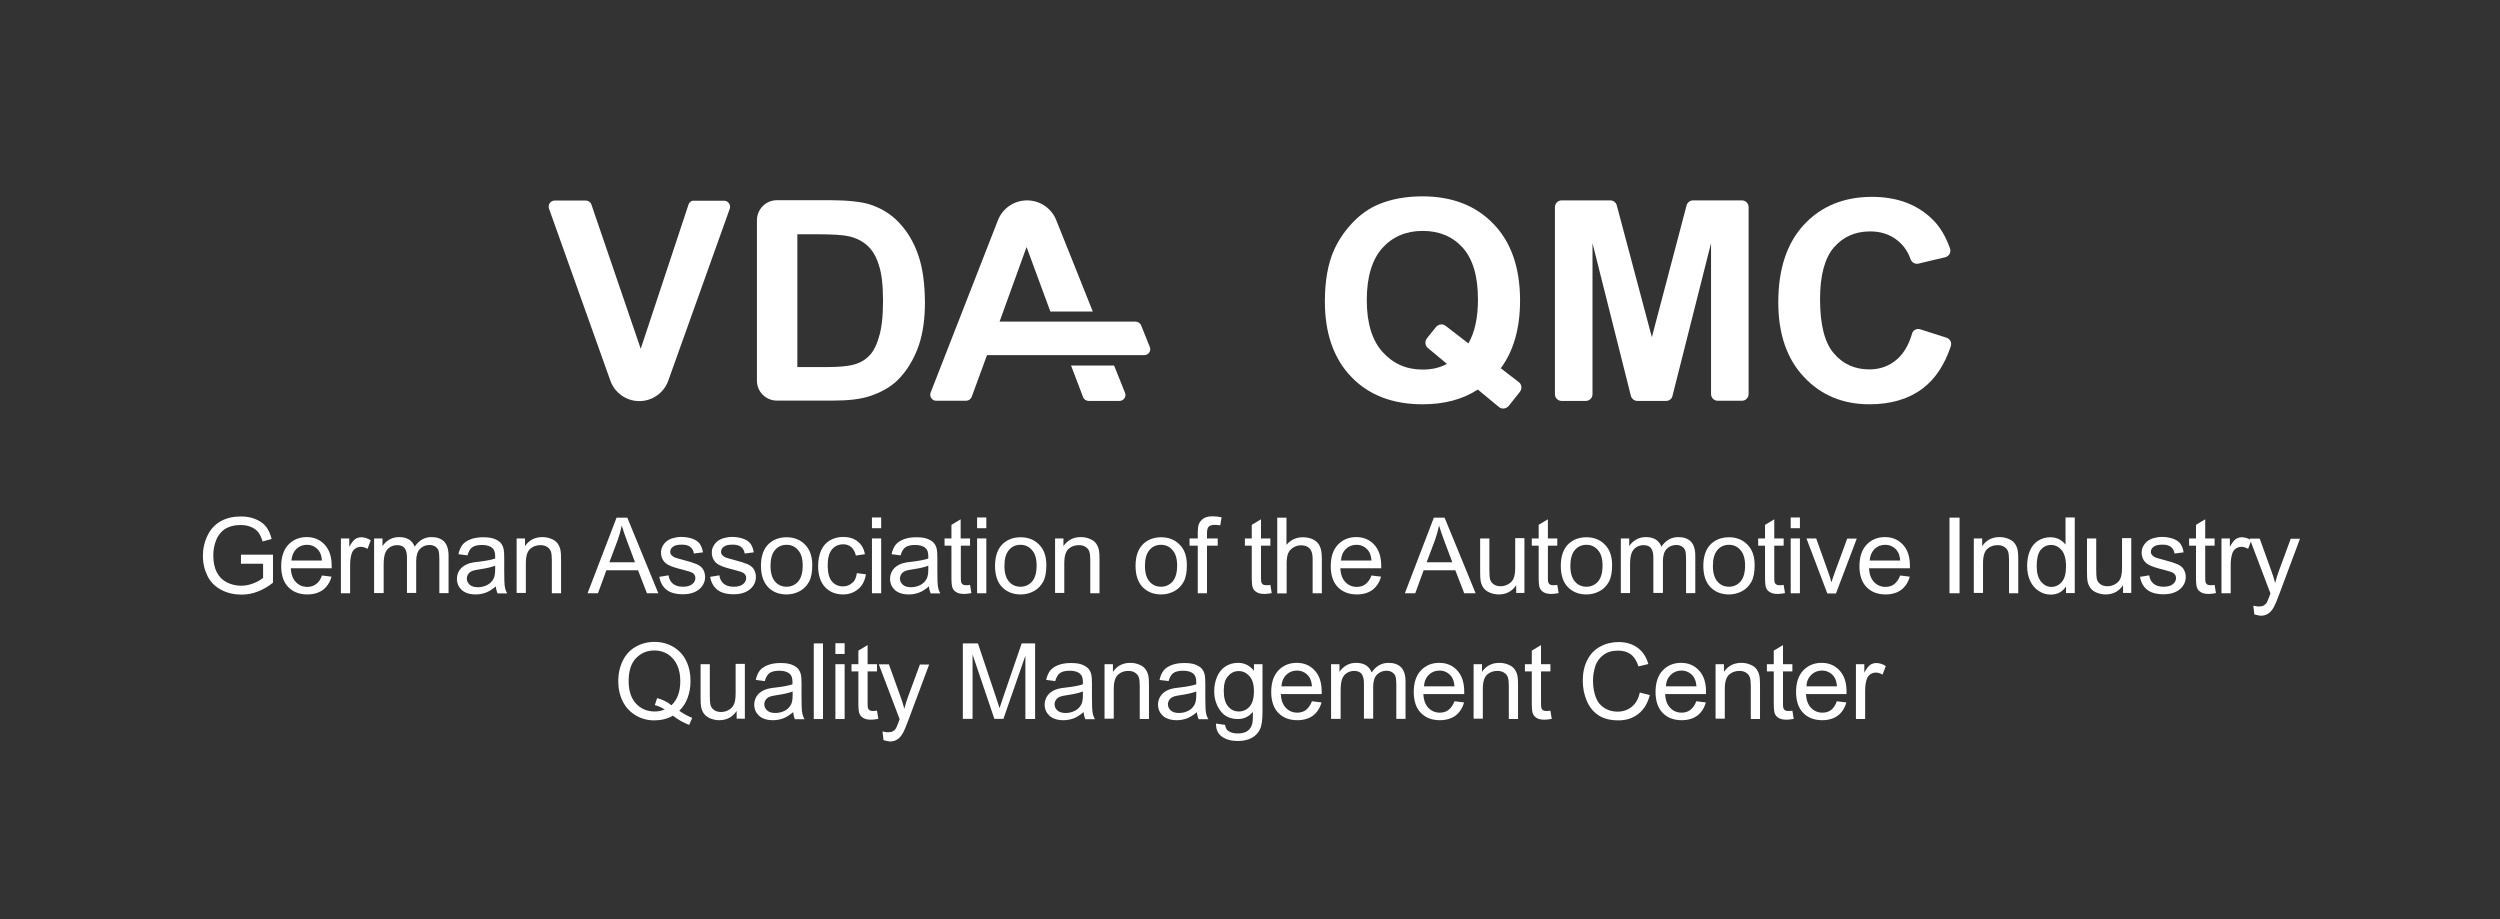 <svg xmlns="http://www.w3.org/2000/svg" xmlns:xlink="http://www.w3.org/1999/xlink" x="0px" y="0px" viewBox="0 0 1490.9 548.3" style="enable-background:new 0 0 1490.9 548.3;" xml:space="preserve"><rect x="0" y="0" width="1490.9" height="548.3" fill="#333333" stroke="none"/><style type="text/css">	.st0{fill:#FFFFFF;}	.st1{display:none;opacity:0.2;}	.st2{display:inline;fill:#00A052;}	.st3{display:none;}	.st4{display:inline;}	.st5{fill:none;stroke:#BABABA;stroke-width:1.387;stroke-miterlimit:10;}	.st6{fill:none;stroke:#BABABA;stroke-width:1.387;stroke-miterlimit:10;stroke-dasharray:13.991,13.991;}	.st7{fill:none;stroke:#BABABA;stroke-width:1.347;stroke-miterlimit:10;}	.st8{fill:none;stroke:#BABABA;stroke-width:1.347;stroke-miterlimit:10;stroke-dasharray:13.491,13.491;}	.st9{fill:none;stroke:#BABABA;stroke-miterlimit:10;}	.st10{fill:none;stroke:#BABABA;stroke-miterlimit:10;stroke-dasharray:10.034,10.034;}</style><g id="Logo">	<g>		<path class="st0" d="M143.7,336.1v-5.3l19.1,0v16.7c-2.9,2.3-6,4.1-9.1,5.3c-3.1,1.2-6.3,1.8-9.6,1.8c-4.4,0-8.5-0.9-12.1-2.8   c-3.6-1.9-6.4-4.6-8.2-8.2c-1.8-3.6-2.8-7.6-2.8-12c0-4.4,0.9-8.5,2.8-12.3c1.8-3.8,4.5-6.6,7.9-8.5s7.4-2.8,11.9-2.8   c3.3,0,6.2,0.5,8.8,1.6c2.6,1.1,4.7,2.5,6.2,4.4c1.5,1.9,2.6,4.3,3.4,7.4l-5.4,1.5c-0.7-2.3-1.5-4.1-2.5-5.4   c-1-1.3-2.4-2.4-4.3-3.2c-1.9-0.8-3.9-1.2-6.2-1.2c-2.7,0-5.1,0.4-7.1,1.2c-2,0.8-3.6,1.9-4.8,3.3c-1.2,1.4-2.2,2.8-2.8,4.5   c-1.1,2.8-1.7,5.8-1.7,9.1c0,4,0.7,7.4,2.1,10.1c1.4,2.7,3.4,4.7,6,6s5.5,2,8.4,2c2.6,0,5.1-0.5,7.6-1.5c2.5-1,4.3-2.1,5.6-3.2   v-8.4H143.7z"></path>		<path class="st0" d="M192,343.2l5.7,0.7c-0.9,3.3-2.6,5.9-5,7.8c-2.4,1.8-5.6,2.8-9.4,2.8c-4.8,0-8.6-1.5-11.4-4.4   c-2.8-2.9-4.2-7.1-4.2-12.4c0-5.5,1.4-9.8,4.2-12.8s6.5-4.6,11-4.6c4.4,0,7.9,1.5,10.7,4.5c2.8,3,4.2,7.2,4.2,12.6   c0,0.3,0,0.8,0,1.5h-24.4c0.2,3.6,1.2,6.3,3,8.2s4.1,2.9,6.8,2.9c2,0,3.8-0.5,5.2-1.6C190,347.3,191.2,345.6,192,343.2z    M173.8,334.3h18.2c-0.2-2.7-0.9-4.8-2.1-6.2c-1.8-2.1-4-3.2-6.9-3.2c-2.5,0-4.7,0.9-6.4,2.6C175,329.2,174,331.4,173.8,334.3z"></path>		<path class="st0" d="M203.3,353.8v-32.7h5v5c1.3-2.3,2.4-3.8,3.5-4.6c1.1-0.7,2.3-1.1,3.6-1.1c1.9,0,3.8,0.6,5.7,1.8l-1.9,5.1   c-1.4-0.8-2.7-1.2-4.1-1.2c-1.2,0-2.3,0.4-3.3,1.1c-1,0.7-1.7,1.7-2.1,3c-0.6,2-0.9,4.1-0.9,6.5v17.1H203.3z"></path>		<path class="st0" d="M223.1,353.8v-32.7h5v4.6c1-1.6,2.4-2.9,4.1-3.9c1.7-1,3.6-1.5,5.8-1.5c2.4,0,4.4,0.5,6,1.5   c1.5,1,2.6,2.4,3.3,4.2c2.6-3.8,5.9-5.7,10.1-5.7c3.2,0,5.7,0.9,7.5,2.7c1.7,1.8,2.6,4.6,2.6,8.3v22.4h-5.5v-20.6   c0-2.2-0.2-3.8-0.5-4.8c-0.4-1-1-1.8-2-2.4c-0.9-0.6-2.1-0.9-3.3-0.9c-2.3,0-4.2,0.8-5.7,2.3c-1.5,1.5-2.3,4-2.3,7.3v19h-5.5   v-21.2c0-2.5-0.5-4.3-1.4-5.5s-2.4-1.8-4.4-1.8c-1.6,0-3,0.4-4.3,1.2c-1.3,0.8-2.3,2-2.9,3.6c-0.6,1.6-0.9,3.9-0.9,6.8v17H223.1z"></path>		<path class="st0" d="M295.7,349.7c-2.1,1.7-4,3-5.9,3.7s-3.9,1.1-6.1,1.1c-3.6,0-6.3-0.9-8.3-2.6c-1.9-1.8-2.9-4-2.9-6.7   c0-1.6,0.4-3.1,1.1-4.4c0.7-1.3,1.7-2.4,2.9-3.2c1.2-0.8,2.5-1.4,4-1.8c1.1-0.3,2.7-0.6,4.9-0.8c4.5-0.5,7.8-1.2,9.9-1.9   c0-0.8,0-1.2,0-1.4c0-2.3-0.5-3.8-1.6-4.8c-1.4-1.3-3.5-1.9-6.3-1.9c-2.6,0-4.5,0.5-5.8,1.4c-1.2,0.9-2.2,2.5-2.8,4.8l-5.4-0.7   c0.5-2.3,1.3-4.2,2.4-5.6c1.1-1.4,2.8-2.5,4.9-3.3c2.1-0.8,4.6-1.2,7.4-1.2c2.8,0,5.1,0.3,6.8,1c1.7,0.7,3,1.5,3.8,2.5   c0.8,1,1.4,2.2,1.7,3.8c0.2,0.9,0.3,2.6,0.3,5.1v7.4c0,5.1,0.1,8.4,0.4,9.8c0.2,1.4,0.7,2.7,1.4,3.9h-5.8   C296.2,352.6,295.8,351.3,295.7,349.7z M295.2,337.4c-2,0.8-5,1.5-9,2.1c-2.3,0.3-3.9,0.7-4.8,1.1c-0.9,0.4-1.7,1-2.2,1.8   c-0.5,0.8-0.8,1.7-0.8,2.6c0,1.5,0.6,2.7,1.7,3.7c1.1,1,2.8,1.5,4.9,1.5c2.1,0,4-0.5,5.7-1.4c1.7-0.9,2.9-2.2,3.7-3.8   c0.6-1.2,0.9-3.1,0.9-5.5V337.4z"></path>		<path class="st0" d="M308.1,353.8v-32.7h5v4.6c2.4-3.6,5.9-5.4,10.4-5.4c2,0,3.8,0.4,5.4,1.1c1.7,0.7,2.9,1.6,3.7,2.8   c0.8,1.1,1.4,2.5,1.7,4.1c0.2,1,0.3,2.8,0.3,5.4v20.1h-5.5v-19.9c0-2.3-0.2-3.9-0.6-5.1c-0.4-1.1-1.2-2-2.3-2.7   c-1.1-0.7-2.4-1-3.9-1c-2.4,0-4.4,0.7-6.1,2.2c-1.7,1.5-2.6,4.3-2.6,8.5v17.8H308.1z"></path>		<path class="st0" d="M350.4,353.8l17.3-45.1h6.4l18.5,45.1h-6.8l-5.3-13.7h-18.9l-5,13.7H350.4z M363.4,335.3h15.3l-4.7-12.5   c-1.4-3.8-2.5-6.9-3.2-9.4c-0.6,2.9-1.4,5.8-2.4,8.6L363.4,335.3z"></path>		<path class="st0" d="M393.2,344l5.5-0.9c0.3,2.2,1.2,3.9,2.6,5c1.4,1.2,3.4,1.8,5.9,1.8c2.5,0,4.4-0.5,5.7-1.6   c1.2-1,1.8-2.2,1.8-3.6c0-1.2-0.5-2.2-1.6-3c-0.8-0.5-2.6-1.1-5.7-1.9c-4.1-1-6.9-1.9-8.4-2.7c-1.6-0.7-2.8-1.8-3.6-3.1   c-0.8-1.3-1.2-2.8-1.2-4.4c0-1.5,0.3-2.8,1-4c0.7-1.2,1.6-2.3,2.7-3.1c0.9-0.6,2-1.2,3.5-1.6c1.5-0.4,3.1-0.7,4.8-0.7   c2.6,0,4.8,0.4,6.8,1.1c1.9,0.7,3.4,1.7,4.3,3c0.9,1.3,1.6,2.9,1.9,5.1l-5.4,0.7c-0.2-1.7-1-3-2.1-3.9s-2.8-1.4-5-1.4   c-2.5,0-4.4,0.4-5.4,1.3c-1.1,0.8-1.6,1.8-1.6,3c0,0.7,0.2,1.4,0.7,1.9c0.5,0.6,1.2,1.1,2.1,1.5c0.6,0.2,2.2,0.7,4.9,1.4   c3.9,1,6.6,1.9,8.2,2.6c1.5,0.7,2.8,1.6,3.6,2.9s1.3,2.9,1.3,4.7c0,1.8-0.5,3.6-1.6,5.2c-1.1,1.6-2.6,2.9-4.7,3.8   c-2,0.9-4.3,1.3-6.9,1.3c-4.2,0-7.5-0.9-9.7-2.6S393.8,347.5,393.2,344z"></path>		<path class="st0" d="M423.5,344l5.5-0.9c0.3,2.2,1.2,3.9,2.6,5c1.4,1.2,3.4,1.8,5.9,1.8c2.5,0,4.4-0.5,5.7-1.6   c1.2-1,1.8-2.2,1.8-3.6c0-1.2-0.5-2.2-1.6-3c-0.8-0.5-2.6-1.1-5.7-1.9c-4.1-1-6.9-1.9-8.4-2.7c-1.6-0.7-2.8-1.8-3.6-3.1   c-0.8-1.3-1.2-2.8-1.2-4.4c0-1.5,0.3-2.8,1-4c0.7-1.2,1.6-2.3,2.7-3.1c0.9-0.6,2-1.2,3.5-1.6c1.5-0.4,3.1-0.7,4.8-0.7   c2.6,0,4.8,0.4,6.8,1.1c1.9,0.7,3.4,1.7,4.3,3c0.9,1.3,1.6,2.9,1.9,5.1l-5.4,0.7c-0.2-1.7-1-3-2.1-3.9s-2.8-1.4-5-1.4   c-2.5,0-4.4,0.4-5.4,1.3c-1.1,0.8-1.6,1.8-1.6,3c0,0.7,0.2,1.4,0.7,1.9c0.5,0.6,1.2,1.1,2.1,1.5c0.6,0.2,2.2,0.7,4.9,1.4   c3.9,1,6.6,1.9,8.2,2.6c1.5,0.7,2.8,1.6,3.6,2.9s1.3,2.9,1.3,4.7c0,1.8-0.5,3.6-1.6,5.2c-1.1,1.6-2.6,2.9-4.7,3.8   c-2,0.9-4.3,1.3-6.9,1.3c-4.2,0-7.5-0.9-9.7-2.6S424.1,347.5,423.5,344z"></path>		<path class="st0" d="M453.8,337.4c0-6,1.7-10.5,5-13.4c2.8-2.4,6.2-3.6,10.3-3.6c4.5,0,8.2,1.5,11,4.4c2.9,2.9,4.3,7,4.3,12.2   c0,4.2-0.6,7.5-1.9,9.9c-1.3,2.4-3.1,4.3-5.5,5.6c-2.4,1.3-5,2-7.9,2c-4.6,0-8.3-1.5-11.1-4.4C455.3,347.2,453.8,343,453.8,337.4z    M459.5,337.4c0,4.2,0.9,7.3,2.7,9.4c1.8,2.1,4.1,3.1,6.9,3.1c2.7,0,5-1,6.9-3.1c1.8-2.1,2.7-5.3,2.7-9.6c0-4-0.9-7.1-2.8-9.2   c-1.8-2.1-4.1-3.1-6.8-3.1c-2.8,0-5.1,1-6.9,3.1S459.5,333.3,459.5,337.4z"></path>		<path class="st0" d="M511,341.8l5.4,0.7c-0.6,3.8-2.1,6.7-4.6,8.8c-2.5,2.1-5.5,3.2-9,3.2c-4.5,0-8.1-1.5-10.8-4.4   c-2.7-2.9-4.1-7.1-4.1-12.6c0-3.5,0.6-6.6,1.8-9.3c1.2-2.6,2.9-4.6,5.3-6c2.4-1.3,5-2,7.8-2c3.5,0,6.4,0.9,8.7,2.7   c2.3,1.8,3.7,4.3,4.3,7.6l-5.4,0.8c-0.5-2.2-1.4-3.8-2.7-5c-1.3-1.1-2.9-1.7-4.7-1.7c-2.8,0-5.1,1-6.8,3c-1.7,2-2.6,5.2-2.6,9.5   c0,4.4,0.8,7.6,2.5,9.6c1.7,2,3.9,3,6.6,3c2.2,0,4-0.7,5.4-2C509.7,346.6,510.6,344.6,511,341.8z"></path>		<path class="st0" d="M520,315v-6.4h5.5v6.4H520z M520,353.8v-32.7h5.5v32.7H520z"></path>		<path class="st0" d="M554,349.7c-2.1,1.7-4,3-5.9,3.7s-3.9,1.1-6.1,1.1c-3.6,0-6.3-0.9-8.3-2.6c-1.9-1.8-2.9-4-2.9-6.7   c0-1.6,0.4-3.1,1.1-4.4c0.7-1.3,1.7-2.4,2.9-3.2c1.2-0.8,2.5-1.4,4-1.8c1.1-0.3,2.7-0.6,4.9-0.8c4.5-0.5,7.8-1.2,9.9-1.9   c0-0.8,0-1.2,0-1.4c0-2.3-0.5-3.8-1.6-4.8c-1.4-1.3-3.5-1.9-6.3-1.9c-2.6,0-4.5,0.5-5.8,1.4c-1.2,0.9-2.2,2.5-2.8,4.8l-5.4-0.7   c0.5-2.3,1.3-4.2,2.4-5.6c1.1-1.4,2.8-2.5,4.9-3.3c2.1-0.8,4.6-1.2,7.4-1.2c2.8,0,5.1,0.3,6.8,1c1.7,0.7,3,1.5,3.8,2.5   c0.8,1,1.4,2.2,1.7,3.8c0.2,0.9,0.3,2.6,0.3,5.1v7.4c0,5.1,0.1,8.4,0.4,9.8c0.2,1.4,0.7,2.7,1.4,3.9h-5.8   C554.5,352.6,554.1,351.3,554,349.7z M553.5,337.4c-2,0.8-5,1.5-9,2.1c-2.3,0.3-3.9,0.7-4.8,1.1c-0.9,0.4-1.7,1-2.2,1.8   c-0.5,0.8-0.8,1.7-0.8,2.6c0,1.5,0.6,2.7,1.7,3.7c1.1,1,2.8,1.5,4.9,1.5c2.1,0,4-0.5,5.7-1.4c1.7-0.9,2.9-2.2,3.7-3.8   c0.6-1.2,0.9-3.1,0.9-5.5V337.4z"></path>		<path class="st0" d="M578.5,348.8l0.8,4.9c-1.6,0.3-3,0.5-4.2,0.5c-2,0-3.6-0.3-4.7-1c-1.1-0.6-1.9-1.5-2.3-2.5   c-0.5-1-0.7-3.2-0.7-6.5v-18.8h-4.1v-4.3h4.1V313l5.5-3.3v11.4h5.6v4.3H573v19.1c0,1.6,0.1,2.6,0.3,3c0.2,0.5,0.5,0.8,1,1.1   c0.4,0.3,1.1,0.4,1.9,0.4C576.7,349,577.5,349,578.5,348.8z"></path>		<path class="st0" d="M582.7,315v-6.4h5.5v6.4H582.7z M582.7,353.8v-32.7h5.5v32.7H582.7z"></path>		<path class="st0" d="M593.4,337.4c0-6,1.7-10.5,5-13.4c2.8-2.4,6.2-3.6,10.3-3.6c4.5,0,8.2,1.5,11,4.4c2.9,2.9,4.3,7,4.3,12.2   c0,4.2-0.6,7.5-1.9,9.9c-1.3,2.4-3.1,4.3-5.5,5.6c-2.4,1.3-5,2-7.9,2c-4.6,0-8.3-1.5-11.1-4.4C594.8,347.2,593.4,343,593.4,337.4z    M599,337.4c0,4.2,0.9,7.3,2.7,9.4c1.8,2.1,4.1,3.1,6.9,3.1c2.7,0,5-1,6.9-3.1c1.8-2.1,2.7-5.3,2.7-9.6c0-4-0.9-7.1-2.8-9.2   c-1.8-2.1-4.1-3.1-6.8-3.1c-2.8,0-5.1,1-6.9,3.1S599,333.3,599,337.4z"></path>		<path class="st0" d="M629.2,353.8v-32.7h5v4.6c2.4-3.6,5.9-5.4,10.4-5.4c2,0,3.8,0.4,5.4,1.1c1.7,0.7,2.9,1.6,3.7,2.8   c0.8,1.1,1.4,2.5,1.7,4.1c0.2,1,0.3,2.8,0.3,5.4v20.1h-5.5v-19.9c0-2.3-0.2-3.9-0.6-5.1c-0.4-1.1-1.2-2-2.3-2.7   c-1.1-0.7-2.4-1-3.9-1c-2.4,0-4.4,0.7-6.1,2.2c-1.7,1.5-2.6,4.3-2.6,8.5v17.8H629.2z"></path>		<path class="st0" d="M677.2,337.4c0-6,1.7-10.5,5-13.4c2.8-2.4,6.2-3.6,10.3-3.6c4.5,0,8.2,1.5,11,4.4c2.9,2.9,4.3,7,4.3,12.2   c0,4.2-0.6,7.5-1.9,9.9c-1.3,2.4-3.1,4.3-5.5,5.6c-2.4,1.3-5,2-7.9,2c-4.6,0-8.3-1.5-11.1-4.4C678.6,347.2,677.2,343,677.2,337.4z    M682.8,337.4c0,4.2,0.9,7.3,2.7,9.4c1.8,2.1,4.1,3.1,6.9,3.1c2.7,0,5-1,6.9-3.1c1.8-2.1,2.7-5.3,2.7-9.6c0-4-0.9-7.1-2.8-9.2   c-1.8-2.1-4.1-3.1-6.8-3.1c-2.8,0-5.1,1-6.9,3.1S682.8,333.3,682.8,337.4z"></path>		<path class="st0" d="M714.3,353.8v-28.4h-4.9v-4.3h4.9v-3.5c0-2.2,0.2-3.8,0.6-4.9c0.5-1.4,1.5-2.6,2.8-3.5   c1.3-0.9,3.2-1.3,5.6-1.3c1.6,0,3.3,0.2,5.2,0.6l-0.8,4.8c-1.1-0.2-2.2-0.3-3.3-0.3c-1.7,0-2.9,0.4-3.6,1.1c-0.7,0.7-1,2.1-1,4v3   h6.4v4.3h-6.4v28.4H714.3z"></path>		<path class="st0" d="M757.6,348.8l0.8,4.9c-1.6,0.3-3,0.5-4.2,0.5c-2,0-3.6-0.3-4.7-1c-1.1-0.6-1.9-1.5-2.3-2.5   c-0.5-1-0.7-3.2-0.7-6.5v-18.8h-4.1v-4.3h4.1V313l5.5-3.3v11.4h5.6v4.3H752v19.1c0,1.6,0.1,2.6,0.3,3c0.2,0.5,0.5,0.8,1,1.1   c0.4,0.3,1.1,0.4,1.9,0.4C755.8,349,756.6,349,757.6,348.8z"></path>		<path class="st0" d="M761.7,353.8v-45.1h5.5v16.2c2.6-3,5.8-4.5,9.8-4.5c2.4,0,4.5,0.5,6.3,1.4c1.8,1,3.1,2.3,3.8,4   c0.8,1.7,1.2,4.1,1.2,7.3v20.7h-5.5v-20.7c0-2.8-0.6-4.8-1.8-6c-1.2-1.3-2.9-1.9-5.1-1.9c-1.6,0-3.2,0.4-4.6,1.3   c-1.4,0.9-2.5,2-3.1,3.5c-0.6,1.5-0.9,3.5-0.9,6v17.9H761.7z"></path>		<path class="st0" d="M817.9,343.2l5.7,0.7c-0.9,3.3-2.6,5.9-5,7.8c-2.4,1.8-5.6,2.8-9.4,2.8c-4.8,0-8.6-1.5-11.4-4.4   c-2.8-2.9-4.2-7.1-4.2-12.4c0-5.5,1.4-9.8,4.2-12.8s6.5-4.6,11-4.6c4.4,0,7.9,1.5,10.7,4.5c2.8,3,4.2,7.2,4.2,12.6   c0,0.3,0,0.8,0,1.5h-24.4c0.2,3.6,1.2,6.3,3,8.2s4.1,2.9,6.8,2.9c2,0,3.8-0.5,5.2-1.6S817,345.6,817.9,343.2z M799.7,334.3h18.2   c-0.2-2.7-0.9-4.8-2.1-6.2c-1.8-2.1-4.1-3.2-6.9-3.2c-2.5,0-4.7,0.9-6.4,2.6C800.8,329.2,799.9,331.4,799.7,334.3z"></path>		<path class="st0" d="M837.8,353.8l17.3-45.1h6.4l18.5,45.1h-6.8l-5.3-13.7h-18.9l-5,13.7H837.8z M850.8,335.3h15.3l-4.7-12.5   c-1.4-3.8-2.5-6.9-3.2-9.4c-0.6,2.9-1.4,5.8-2.4,8.6L850.8,335.3z"></path>		<path class="st0" d="M904.2,353.8V349c-2.5,3.7-6,5.5-10.4,5.5c-1.9,0-3.7-0.4-5.4-1.1c-1.7-0.7-2.9-1.7-3.7-2.8   c-0.8-1.1-1.4-2.5-1.7-4.1c-0.2-1.1-0.3-2.8-0.3-5.2v-20.2h5.5v18.1c0,2.9,0.1,4.8,0.3,5.8c0.3,1.5,1.1,2.6,2.2,3.4   c1.1,0.8,2.5,1.2,4.2,1.2s3.2-0.4,4.7-1.3c1.5-0.9,2.5-2,3.1-3.5c0.6-1.5,0.9-3.6,0.9-6.4v-17.5h5.5v32.7H904.2z"></path>		<path class="st0" d="M928.7,348.8l0.8,4.9c-1.6,0.3-3,0.5-4.2,0.5c-2,0-3.6-0.3-4.7-1c-1.1-0.6-1.9-1.5-2.3-2.5   c-0.5-1-0.7-3.2-0.7-6.5v-18.8h-4.1v-4.3h4.1V313l5.5-3.3v11.4h5.6v4.3h-5.6v19.1c0,1.6,0.1,2.6,0.3,3c0.2,0.5,0.5,0.8,1,1.1   c0.4,0.3,1.1,0.4,1.9,0.4C926.9,349,927.7,349,928.7,348.8z"></path>		<path class="st0" d="M930.8,337.4c0-6,1.7-10.5,5-13.4c2.8-2.4,6.2-3.6,10.3-3.6c4.5,0,8.2,1.5,11,4.4c2.9,2.9,4.3,7,4.3,12.2   c0,4.2-0.6,7.5-1.9,9.9c-1.3,2.4-3.1,4.3-5.5,5.6c-2.4,1.3-5,2-7.9,2c-4.6,0-8.3-1.5-11.1-4.4C932.2,347.2,930.8,343,930.8,337.4z    M936.5,337.4c0,4.2,0.9,7.3,2.7,9.4c1.8,2.1,4.1,3.1,6.9,3.1c2.7,0,5-1,6.9-3.1c1.8-2.1,2.7-5.3,2.7-9.6c0-4-0.9-7.1-2.8-9.2   c-1.8-2.1-4.1-3.1-6.8-3.1c-2.8,0-5.1,1-6.9,3.1S936.5,333.3,936.5,337.4z"></path>		<path class="st0" d="M966.6,353.8v-32.7h5v4.6c1-1.6,2.4-2.9,4.1-3.9c1.7-1,3.6-1.5,5.8-1.5c2.4,0,4.4,0.5,6,1.5   c1.5,1,2.6,2.4,3.3,4.2c2.6-3.8,5.9-5.7,10.1-5.7c3.2,0,5.7,0.9,7.5,2.7c1.7,1.8,2.6,4.6,2.6,8.3v22.4h-5.5v-20.6   c0-2.2-0.2-3.8-0.5-4.8c-0.4-1-1-1.8-2-2.4c-0.9-0.6-2.1-0.9-3.3-0.9c-2.3,0-4.2,0.8-5.7,2.3c-1.5,1.5-2.3,4-2.3,7.3v19H986v-21.2   c0-2.5-0.5-4.3-1.4-5.5s-2.4-1.8-4.4-1.8c-1.6,0-3,0.4-4.3,1.2c-1.3,0.8-2.3,2-2.9,3.6c-0.6,1.6-0.9,3.9-0.9,6.8v17H966.6z"></path>		<path class="st0" d="M1015.8,337.4c0-6,1.7-10.5,5-13.4c2.8-2.4,6.2-3.6,10.3-3.6c4.5,0,8.2,1.5,11,4.4c2.9,2.9,4.3,7,4.3,12.2   c0,4.2-0.6,7.5-1.9,9.9c-1.3,2.4-3.1,4.3-5.5,5.6c-2.4,1.3-5,2-7.9,2c-4.6,0-8.3-1.5-11.1-4.4   C1017.2,347.2,1015.8,343,1015.8,337.4z M1021.5,337.4c0,4.2,0.9,7.3,2.7,9.4c1.8,2.1,4.1,3.1,6.9,3.1c2.7,0,5-1,6.9-3.1   c1.8-2.1,2.7-5.3,2.7-9.6c0-4-0.9-7.1-2.8-9.2c-1.8-2.1-4.1-3.1-6.8-3.1c-2.8,0-5.1,1-6.9,3.1   C1022.4,330.1,1021.5,333.3,1021.5,337.4z"></path>		<path class="st0" d="M1063.7,348.8l0.8,4.9c-1.6,0.3-3,0.5-4.2,0.5c-2,0-3.6-0.3-4.7-1c-1.1-0.6-1.9-1.5-2.3-2.5   c-0.5-1-0.7-3.2-0.7-6.5v-18.8h-4.1v-4.3h4.1V313l5.5-3.3v11.4h5.6v4.3h-5.6v19.1c0,1.6,0.1,2.6,0.3,3c0.2,0.5,0.5,0.8,1,1.1   c0.4,0.3,1.1,0.4,1.9,0.4C1061.9,349,1062.7,349,1063.7,348.8z"></path>		<path class="st0" d="M1067.9,315v-6.4h5.5v6.4H1067.9z M1067.9,353.8v-32.7h5.5v32.7H1067.9z"></path>		<path class="st0" d="M1089.7,353.8l-12.4-32.7h5.8l7,19.6c0.8,2.1,1.5,4.3,2.1,6.6c0.5-1.7,1.2-3.8,2.1-6.2l7.3-19.9h5.7   l-12.4,32.7H1089.7z"></path>		<path class="st0" d="M1133.2,343.2l5.7,0.7c-0.9,3.3-2.6,5.9-5,7.8c-2.4,1.8-5.6,2.8-9.4,2.8c-4.8,0-8.6-1.5-11.4-4.4   c-2.8-2.9-4.2-7.1-4.2-12.4c0-5.5,1.4-9.8,4.2-12.8s6.5-4.6,11-4.6c4.4,0,7.9,1.5,10.7,4.5c2.8,3,4.2,7.2,4.2,12.6   c0,0.3,0,0.8,0,1.5h-24.4c0.2,3.6,1.2,6.3,3,8.2s4.1,2.9,6.8,2.9c2,0,3.8-0.5,5.2-1.6S1132.3,345.6,1133.2,343.2z M1115,334.3   h18.2c-0.2-2.7-0.9-4.8-2.1-6.2c-1.8-2.1-4.1-3.2-6.9-3.2c-2.5,0-4.7,0.9-6.4,2.6C1116.2,329.2,1115.2,331.4,1115,334.3z"></path>		<path class="st0" d="M1162.6,353.8v-45.1h6v45.1H1162.6z"></path>		<path class="st0" d="M1177.1,353.8v-32.7h5v4.6c2.4-3.6,5.9-5.4,10.4-5.4c2,0,3.8,0.4,5.4,1.1c1.7,0.7,2.9,1.6,3.7,2.8   c0.8,1.1,1.4,2.5,1.7,4.1c0.2,1,0.3,2.8,0.3,5.4v20.1h-5.5v-19.9c0-2.3-0.2-3.9-0.6-5.1c-0.4-1.1-1.2-2-2.3-2.7   c-1.1-0.7-2.4-1-3.9-1c-2.4,0-4.4,0.7-6.1,2.2c-1.7,1.5-2.6,4.3-2.6,8.5v17.8H1177.1z"></path>		<path class="st0" d="M1232.1,353.8v-4.1c-2.1,3.2-5.1,4.9-9.1,4.9c-2.6,0-5-0.7-7.2-2.2c-2.2-1.4-3.9-3.4-5.1-6   c-1.2-2.6-1.8-5.5-1.8-8.9c0-3.3,0.5-6.2,1.6-8.9c1.1-2.7,2.7-4.7,4.9-6.1s4.6-2.1,7.3-2.1c2,0,3.7,0.4,5.3,1.2   c1.5,0.8,2.8,1.9,3.8,3.2v-16.2h5.5v45.1H1232.1z M1214.6,337.5c0,4.2,0.9,7.3,2.6,9.4c1.8,2.1,3.8,3.1,6.2,3.1c2.4,0,4.5-1,6.2-3   c1.7-2,2.5-5,2.5-9.1c0-4.5-0.9-7.8-2.6-9.8s-3.8-3.1-6.4-3.1c-2.5,0-4.5,1-6.2,3C1215.4,330,1214.6,333.1,1214.6,337.5z"></path>		<path class="st0" d="M1266.1,353.8V349c-2.5,3.7-6,5.5-10.4,5.5c-1.9,0-3.7-0.4-5.4-1.1c-1.7-0.7-2.9-1.7-3.7-2.8   c-0.8-1.1-1.4-2.5-1.7-4.1c-0.2-1.1-0.3-2.8-0.3-5.2v-20.2h5.5v18.1c0,2.9,0.1,4.8,0.3,5.8c0.3,1.5,1.1,2.6,2.2,3.4   c1.1,0.8,2.5,1.2,4.2,1.2s3.2-0.4,4.7-1.3c1.5-0.9,2.5-2,3.1-3.5c0.6-1.5,0.9-3.6,0.9-6.4v-17.5h5.5v32.7H1266.1z"></path>		<path class="st0" d="M1276.2,344l5.5-0.9c0.3,2.2,1.2,3.9,2.6,5c1.4,1.2,3.4,1.8,5.9,1.8c2.5,0,4.4-0.5,5.7-1.6   c1.2-1,1.8-2.2,1.8-3.6c0-1.2-0.5-2.2-1.6-3c-0.8-0.5-2.6-1.1-5.7-1.9c-4.1-1-6.9-1.9-8.4-2.7c-1.6-0.7-2.8-1.8-3.6-3.1   c-0.8-1.3-1.2-2.8-1.2-4.4c0-1.5,0.3-2.8,1-4c0.7-1.2,1.6-2.3,2.7-3.1c0.9-0.6,2-1.2,3.5-1.6c1.5-0.4,3.1-0.7,4.8-0.7   c2.6,0,4.8,0.4,6.8,1.1c1.9,0.7,3.4,1.7,4.3,3c0.9,1.3,1.6,2.9,1.9,5.1l-5.4,0.7c-0.2-1.7-1-3-2.1-3.9s-2.8-1.4-5-1.4   c-2.5,0-4.4,0.4-5.4,1.3c-1.1,0.8-1.6,1.8-1.6,3c0,0.7,0.2,1.4,0.7,1.9c0.5,0.6,1.2,1.1,2.1,1.5c0.6,0.2,2.2,0.7,4.9,1.4   c3.9,1,6.6,1.9,8.2,2.6c1.5,0.7,2.8,1.6,3.6,2.9s1.3,2.9,1.3,4.7c0,1.8-0.5,3.6-1.6,5.2c-1.1,1.6-2.6,2.9-4.7,3.8   c-2,0.9-4.3,1.3-6.9,1.3c-4.2,0-7.5-0.9-9.7-2.6S1276.8,347.5,1276.2,344z"></path>		<path class="st0" d="M1320.7,348.8l0.8,4.9c-1.6,0.3-3,0.5-4.2,0.5c-2,0-3.6-0.3-4.7-1c-1.1-0.6-1.9-1.5-2.3-2.5   c-0.5-1-0.7-3.2-0.7-6.5v-18.8h-4.1v-4.3h4.1V313l5.5-3.3v11.4h5.6v4.3h-5.6v19.1c0,1.6,0.1,2.6,0.3,3c0.2,0.5,0.5,0.8,1,1.1   c0.4,0.3,1.1,0.4,1.9,0.4C1318.9,349,1319.7,349,1320.7,348.8z"></path>		<path class="st0" d="M1324.8,353.8v-32.7h5v5c1.3-2.3,2.4-3.8,3.5-4.6c1.1-0.7,2.3-1.1,3.6-1.1c1.9,0,3.8,0.6,5.7,1.8l-1.9,5.1   c-1.4-0.8-2.7-1.2-4.1-1.2c-1.2,0-2.3,0.4-3.3,1.1c-1,0.7-1.7,1.7-2.1,3c-0.6,2-0.9,4.1-0.9,6.5v17.1H1324.8z"></path>		<path class="st0" d="M1344.4,366.4l-0.6-5.2c1.2,0.3,2.3,0.5,3.2,0.5c1.2,0,2.2-0.2,3-0.6c0.7-0.4,1.3-1,1.8-1.7   c0.3-0.6,0.9-1.9,1.7-4.1c0.1-0.3,0.3-0.8,0.5-1.4l-12.4-32.7h6l6.8,18.9c0.9,2.4,1.7,4.9,2.4,7.6c0.6-2.5,1.4-5,2.3-7.4l7-19h5.5   l-12.4,33.2c-1.3,3.6-2.4,6.1-3.1,7.4c-1,1.8-2.1,3.2-3.4,4c-1.3,0.9-2.8,1.3-4.6,1.3C1346.9,367,1345.7,366.8,1344.4,366.4z"></path>		<path class="st0" d="M405.1,423.9c2.8,1.9,5.3,3.3,7.7,4.2l-1.8,4.2c-3.2-1.2-6.5-3-9.7-5.5c-3.3,1.9-7,2.8-11.1,2.8   c-4.1,0-7.8-1-11.1-3s-5.9-4.7-7.7-8.3s-2.7-7.6-2.7-12.1c0-4.4,0.9-8.5,2.7-12.2s4.4-6.4,7.7-8.3c3.3-1.9,7.1-2.9,11.2-2.9   c4.2,0,7.9,1,11.3,3c3.3,2,5.9,4.7,7.6,8.3c1.8,3.6,2.6,7.6,2.6,12c0,3.7-0.6,7-1.7,10C409,419.2,407.3,421.7,405.1,423.9z    M391.9,416.3c3.4,1,6.3,2.4,8.5,4.3c3.5-3.2,5.3-8,5.3-14.4c0-3.7-0.6-6.8-1.9-9.6c-1.2-2.7-3.1-4.8-5.4-6.4   c-2.4-1.5-5.1-2.3-8-2.3c-4.5,0-8.1,1.5-11.1,4.6c-2.9,3-4.4,7.6-4.4,13.6c0,5.9,1.5,10.4,4.4,13.5s6.6,4.7,11.1,4.7   c2.1,0,4.1-0.4,6-1.2c-1.9-1.2-3.8-2.1-5.9-2.6L391.9,416.3z"></path>		<path class="st0" d="M439.3,428.8V424c-2.5,3.7-6,5.5-10.4,5.5c-1.9,0-3.7-0.4-5.4-1.1c-1.7-0.7-2.9-1.7-3.7-2.8   c-0.8-1.1-1.4-2.5-1.7-4.1c-0.2-1.1-0.3-2.8-0.3-5.2v-20.2h5.5v18.1c0,2.9,0.1,4.8,0.3,5.8c0.3,1.5,1.1,2.6,2.2,3.4   c1.1,0.8,2.5,1.2,4.2,1.2s3.2-0.4,4.7-1.3c1.5-0.9,2.5-2,3.1-3.5c0.6-1.5,0.9-3.6,0.9-6.4v-17.5h5.5v32.7H439.3z"></path>		<path class="st0" d="M473,424.7c-2.1,1.7-4,3-5.9,3.7s-3.9,1.1-6.1,1.1c-3.6,0-6.3-0.9-8.3-2.6c-1.9-1.8-2.9-4-2.9-6.7   c0-1.6,0.4-3.1,1.1-4.4c0.7-1.3,1.7-2.4,2.9-3.2c1.2-0.8,2.5-1.4,4-1.8c1.1-0.3,2.7-0.6,4.9-0.8c4.5-0.5,7.8-1.2,9.9-1.9   c0-0.8,0-1.2,0-1.4c0-2.3-0.5-3.8-1.6-4.8c-1.4-1.3-3.5-1.9-6.3-1.9c-2.6,0-4.5,0.5-5.8,1.4c-1.2,0.9-2.2,2.5-2.8,4.8l-5.4-0.7   c0.5-2.3,1.3-4.2,2.4-5.6c1.1-1.4,2.8-2.5,4.9-3.3c2.1-0.8,4.6-1.2,7.4-1.2c2.8,0,5.1,0.3,6.8,1c1.7,0.7,3,1.5,3.8,2.5   c0.8,1,1.4,2.2,1.7,3.8c0.2,0.9,0.3,2.6,0.3,5.1v7.4c0,5.1,0.1,8.4,0.4,9.8c0.2,1.4,0.7,2.7,1.4,3.9h-5.8   C473.5,427.6,473.2,426.3,473,424.7z M472.6,412.4c-2,0.8-5,1.5-9,2.1c-2.3,0.3-3.9,0.7-4.8,1.1c-0.9,0.4-1.7,1-2.2,1.8   c-0.5,0.8-0.8,1.7-0.8,2.6c0,1.5,0.6,2.7,1.7,3.7c1.1,1,2.8,1.5,4.9,1.5c2.1,0,4-0.5,5.7-1.4c1.7-0.9,2.9-2.2,3.7-3.8   c0.6-1.2,0.9-3.1,0.9-5.5V412.4z"></path>		<path class="st0" d="M485.3,428.8v-45.1h5.5v45.1H485.3z"></path>		<path class="st0" d="M498.2,390v-6.4h5.5v6.4H498.2z M498.2,428.8v-32.7h5.5v32.7H498.2z"></path>		<path class="st0" d="M523,423.8l0.8,4.9c-1.6,0.3-3,0.5-4.2,0.5c-2,0-3.6-0.3-4.7-1c-1.1-0.6-1.9-1.5-2.3-2.5   c-0.5-1-0.7-3.2-0.7-6.5v-18.8h-4.1v-4.3h4.1V388l5.5-3.3v11.4h5.6v4.3h-5.6v19.1c0,1.6,0.1,2.6,0.3,3c0.2,0.5,0.5,0.8,1,1.1   c0.4,0.3,1.1,0.4,1.9,0.4C521.2,424,522,424,523,423.8z"></path>		<path class="st0" d="M526.9,441.4l-0.6-5.2c1.2,0.3,2.3,0.5,3.2,0.5c1.2,0,2.2-0.2,3-0.6c0.7-0.4,1.3-1,1.8-1.7   c0.3-0.6,0.9-1.9,1.7-4.1c0.1-0.3,0.3-0.8,0.5-1.4l-12.4-32.7h6l6.8,18.9c0.9,2.4,1.7,4.9,2.4,7.6c0.6-2.5,1.4-5,2.3-7.4l7-19h5.5   l-12.4,33.2c-1.3,3.6-2.4,6.1-3.1,7.4c-1,1.8-2.1,3.2-3.4,4c-1.3,0.9-2.8,1.3-4.6,1.3C529.4,442,528.3,441.8,526.9,441.4z"></path>		<path class="st0" d="M574.2,428.8v-45.1h9l10.7,31.9c1,3,1.7,5.2,2.2,6.7c0.5-1.6,1.3-4,2.4-7.2l10.8-31.4h8v45.1h-5.8V391   l-13.1,37.7H593l-13-38.4v38.4H574.2z"></path>		<path class="st0" d="M646.2,424.7c-2.1,1.7-4,3-5.9,3.7s-3.9,1.1-6.1,1.1c-3.6,0-6.3-0.9-8.3-2.6c-1.9-1.8-2.9-4-2.9-6.7   c0-1.6,0.4-3.1,1.1-4.4c0.7-1.3,1.7-2.4,2.9-3.2c1.2-0.8,2.5-1.4,4-1.8c1.1-0.3,2.7-0.6,4.9-0.8c4.5-0.5,7.8-1.2,9.9-1.9   c0-0.8,0-1.2,0-1.4c0-2.3-0.5-3.8-1.6-4.8c-1.4-1.3-3.5-1.9-6.3-1.9c-2.6,0-4.5,0.5-5.8,1.4c-1.2,0.9-2.2,2.5-2.8,4.8l-5.4-0.7   c0.5-2.3,1.3-4.2,2.4-5.6c1.1-1.4,2.8-2.5,4.9-3.3c2.1-0.8,4.6-1.2,7.4-1.2c2.8,0,5.1,0.3,6.8,1c1.7,0.7,3,1.5,3.8,2.5   c0.8,1,1.4,2.2,1.7,3.8c0.2,0.9,0.3,2.6,0.3,5.1v7.4c0,5.1,0.1,8.4,0.4,9.8c0.2,1.4,0.7,2.7,1.4,3.9h-5.8   C646.7,427.6,646.4,426.3,646.2,424.7z M645.7,412.4c-2,0.8-5,1.5-9,2.1c-2.3,0.3-3.9,0.7-4.8,1.1c-0.9,0.4-1.7,1-2.2,1.8   c-0.5,0.8-0.8,1.7-0.8,2.6c0,1.5,0.6,2.7,1.7,3.7c1.1,1,2.8,1.5,4.9,1.5c2.1,0,4-0.5,5.7-1.4c1.7-0.9,2.9-2.2,3.7-3.8   c0.6-1.2,0.9-3.1,0.9-5.5V412.4z"></path>		<path class="st0" d="M658.7,428.8v-32.7h5v4.6c2.4-3.6,5.9-5.4,10.4-5.4c2,0,3.8,0.4,5.4,1.1c1.7,0.7,2.9,1.6,3.7,2.8   c0.8,1.1,1.4,2.5,1.7,4.1c0.2,1,0.3,2.8,0.3,5.4v20.1h-5.5v-19.9c0-2.3-0.2-3.9-0.6-5.1c-0.4-1.1-1.2-2-2.3-2.7   c-1.1-0.7-2.4-1-3.9-1c-2.4,0-4.4,0.7-6.1,2.2c-1.7,1.5-2.6,4.3-2.6,8.5v17.8H658.7z"></path>		<path class="st0" d="M713.8,424.7c-2.1,1.7-4,3-5.9,3.7s-3.9,1.1-6.1,1.1c-3.6,0-6.3-0.9-8.3-2.6c-1.9-1.8-2.9-4-2.9-6.7   c0-1.6,0.4-3.1,1.1-4.4c0.7-1.3,1.7-2.4,2.9-3.2c1.2-0.8,2.5-1.4,4-1.8c1.1-0.3,2.7-0.6,4.9-0.8c4.5-0.5,7.8-1.2,9.9-1.9   c0-0.8,0-1.2,0-1.4c0-2.3-0.5-3.8-1.6-4.8c-1.4-1.3-3.5-1.9-6.3-1.9c-2.6,0-4.5,0.5-5.8,1.4c-1.2,0.9-2.2,2.5-2.8,4.8l-5.4-0.7   c0.5-2.3,1.3-4.2,2.4-5.6c1.1-1.4,2.8-2.5,4.9-3.3c2.1-0.8,4.6-1.2,7.4-1.2c2.8,0,5.1,0.3,6.8,1c1.7,0.7,3,1.5,3.8,2.5   c0.8,1,1.4,2.2,1.7,3.8c0.2,0.9,0.3,2.6,0.3,5.1v7.4c0,5.1,0.1,8.4,0.4,9.8c0.2,1.4,0.7,2.7,1.4,3.9h-5.8   C714.3,427.6,713.9,426.3,713.8,424.7z M713.3,412.4c-2,0.8-5,1.5-9,2.1c-2.3,0.3-3.9,0.7-4.8,1.1c-0.9,0.4-1.7,1-2.2,1.8   c-0.5,0.8-0.8,1.7-0.8,2.6c0,1.5,0.6,2.7,1.7,3.7c1.1,1,2.8,1.5,4.9,1.5c2.1,0,4-0.5,5.7-1.4c1.7-0.9,2.9-2.2,3.7-3.8   c0.6-1.2,0.9-3.1,0.9-5.5V412.4z"></path>		<path class="st0" d="M725.2,431.5l5.4,0.8c0.2,1.7,0.9,2.9,1.9,3.6c1.4,1,3.2,1.5,5.6,1.5c2.6,0,4.5-0.5,5.9-1.5   c1.4-1,2.3-2.5,2.8-4.3c0.3-1.1,0.4-3.5,0.4-7.1c-2.4,2.9-5.4,4.3-9,4.3c-4.5,0-8-1.6-10.4-4.9s-3.7-7.1-3.7-11.7   c0-3.1,0.6-6,1.7-8.6c1.1-2.6,2.8-4.7,4.9-6.1c2.1-1.4,4.7-2.2,7.6-2.2c3.9,0,7,1.6,9.5,4.7v-3.9h5.1v28.2c0,5.1-0.5,8.7-1.6,10.8   c-1,2.1-2.7,3.8-4.9,5c-2.2,1.2-5,1.8-8.3,1.8c-3.9,0-7-0.9-9.4-2.6C726.3,437.6,725.1,435,725.2,431.5z M729.8,411.9   c0,4.3,0.9,7.4,2.6,9.4s3.8,3,6.4,3c2.5,0,4.7-1,6.4-2.9c1.7-2,2.6-5,2.6-9.2c0-4-0.9-7-2.7-9s-3.9-3-6.4-3c-2.5,0-4.6,1-6.3,3   C730.7,404.9,729.8,407.9,729.8,411.9z"></path>		<path class="st0" d="M782.4,418.2l5.7,0.7c-0.9,3.3-2.6,5.9-5,7.8c-2.4,1.8-5.6,2.8-9.4,2.8c-4.8,0-8.6-1.5-11.4-4.4   c-2.8-2.9-4.2-7.1-4.2-12.4c0-5.5,1.4-9.8,4.2-12.8s6.5-4.6,11-4.6c4.4,0,7.9,1.5,10.7,4.5c2.8,3,4.2,7.2,4.2,12.6   c0,0.3,0,0.8,0,1.5h-24.4c0.2,3.6,1.2,6.3,3,8.2s4.1,2.9,6.8,2.9c2,0,3.8-0.5,5.2-1.6S781.5,420.6,782.4,418.2z M764.2,409.3h18.2   c-0.2-2.7-0.9-4.8-2.1-6.2c-1.8-2.1-4.1-3.2-6.9-3.2c-2.5,0-4.7,0.9-6.4,2.6C765.3,404.2,764.4,406.4,764.2,409.3z"></path>		<path class="st0" d="M793.8,428.8v-32.7h5v4.6c1-1.6,2.4-2.9,4.1-3.9c1.7-1,3.6-1.5,5.8-1.5c2.4,0,4.4,0.5,6,1.5   c1.5,1,2.6,2.4,3.3,4.2c2.6-3.8,5.9-5.7,10.1-5.7c3.2,0,5.7,0.9,7.5,2.7c1.7,1.8,2.6,4.6,2.6,8.3v22.4h-5.5v-20.6   c0-2.2-0.2-3.8-0.5-4.8c-0.4-1-1-1.8-2-2.4c-0.9-0.6-2.1-0.9-3.3-0.9c-2.3,0-4.2,0.8-5.7,2.3c-1.5,1.5-2.3,4-2.3,7.3v19h-5.5   v-21.2c0-2.5-0.5-4.3-1.4-5.5s-2.4-1.8-4.4-1.8c-1.6,0-3,0.4-4.3,1.2c-1.3,0.8-2.3,2-2.9,3.6c-0.6,1.6-0.9,3.9-0.9,6.8v17H793.8z"></path>		<path class="st0" d="M867.4,418.2l5.7,0.7c-0.9,3.3-2.6,5.9-5,7.8c-2.4,1.8-5.6,2.8-9.4,2.8c-4.8,0-8.6-1.5-11.4-4.4   c-2.8-2.9-4.2-7.1-4.2-12.4c0-5.5,1.4-9.8,4.2-12.8s6.5-4.6,11-4.6c4.4,0,7.9,1.5,10.7,4.5c2.8,3,4.2,7.2,4.2,12.6   c0,0.3,0,0.8,0,1.5h-24.4c0.2,3.6,1.2,6.3,3,8.2s4.1,2.9,6.8,2.9c2,0,3.8-0.5,5.2-1.6S866.5,420.6,867.4,418.2z M849.2,409.3h18.2   c-0.2-2.7-0.9-4.8-2.1-6.2c-1.8-2.1-4.1-3.2-6.9-3.2c-2.5,0-4.7,0.9-6.4,2.6C850.3,404.2,849.4,406.4,849.2,409.3z"></path>		<path class="st0" d="M878.8,428.8v-32.7h5v4.6c2.4-3.6,5.9-5.4,10.4-5.4c2,0,3.8,0.4,5.4,1.1c1.7,0.7,2.9,1.6,3.7,2.8   c0.8,1.1,1.4,2.5,1.7,4.1c0.2,1,0.3,2.8,0.3,5.4v20.1h-5.5v-19.9c0-2.3-0.2-3.9-0.6-5.1c-0.4-1.1-1.2-2-2.3-2.7   c-1.1-0.7-2.4-1-3.9-1c-2.4,0-4.4,0.7-6.1,2.2c-1.7,1.5-2.6,4.3-2.6,8.5v17.8H878.8z"></path>		<path class="st0" d="M924.6,423.8l0.8,4.9c-1.6,0.3-3,0.5-4.2,0.5c-2,0-3.6-0.3-4.7-1c-1.1-0.6-1.9-1.5-2.3-2.5   c-0.5-1-0.7-3.2-0.7-6.5v-18.8h-4.1v-4.3h4.1V388l5.5-3.3v11.4h5.6v4.3h-5.6v19.1c0,1.6,0.1,2.6,0.3,3c0.2,0.5,0.5,0.8,1,1.1   c0.4,0.3,1.1,0.4,1.9,0.4C922.8,424,923.6,424,924.6,423.8z"></path>		<path class="st0" d="M977.9,413l6,1.5c-1.3,4.9-3.5,8.6-6.8,11.2c-3.3,2.6-7.2,3.9-11.9,3.9c-4.9,0-8.8-1-11.9-3   c-3-2-5.4-4.8-7-8.6s-2.4-7.8-2.4-12.1c0-4.7,0.9-8.8,2.7-12.3c1.8-3.5,4.3-6.2,7.7-8c3.3-1.8,7-2.7,10.9-2.7   c4.5,0,8.3,1.1,11.4,3.4c3.1,2.3,5.2,5.5,6.4,9.7l-5.9,1.4c-1-3.3-2.6-5.7-4.6-7.2s-4.5-2.2-7.5-2.2c-3.5,0-6.4,0.8-8.7,2.5   s-4,3.9-4.9,6.7c-0.9,2.8-1.4,5.7-1.4,8.7c0,3.8,0.6,7.2,1.7,10c1.1,2.9,2.9,5,5.2,6.4s4.9,2.1,7.7,2.1c3.3,0,6.2-1,8.5-2.9   C975.5,419.6,977.1,416.8,977.9,413z"></path>		<path class="st0" d="M1011.6,418.2l5.7,0.7c-0.9,3.3-2.6,5.9-5,7.8c-2.4,1.8-5.6,2.8-9.4,2.8c-4.8,0-8.6-1.5-11.4-4.4   c-2.8-2.9-4.2-7.1-4.2-12.4c0-5.5,1.4-9.8,4.2-12.8s6.5-4.6,11-4.6c4.4,0,7.9,1.5,10.7,4.5c2.8,3,4.2,7.2,4.2,12.6   c0,0.3,0,0.8,0,1.5h-24.4c0.2,3.6,1.2,6.3,3,8.2s4.1,2.9,6.8,2.9c2,0,3.8-0.5,5.2-1.6S1010.8,420.6,1011.6,418.2z M993.5,409.3   h18.2c-0.2-2.7-0.9-4.8-2.1-6.2c-1.8-2.1-4.1-3.2-6.9-3.2c-2.5,0-4.7,0.9-6.4,2.6C994.6,404.2,993.6,406.4,993.5,409.3z"></path>		<path class="st0" d="M1023.1,428.8v-32.7h5v4.6c2.4-3.6,5.9-5.4,10.4-5.4c2,0,3.8,0.4,5.4,1.1c1.7,0.7,2.9,1.6,3.7,2.8   c0.8,1.1,1.4,2.5,1.7,4.1c0.2,1,0.3,2.8,0.3,5.4v20.1h-5.5v-19.9c0-2.3-0.2-3.9-0.6-5.1c-0.4-1.1-1.2-2-2.3-2.7   c-1.1-0.7-2.4-1-3.9-1c-2.4,0-4.4,0.7-6.1,2.2c-1.7,1.5-2.6,4.3-2.6,8.5v17.8H1023.1z"></path>		<path class="st0" d="M1068.9,423.8l0.8,4.9c-1.6,0.3-3,0.5-4.2,0.5c-2,0-3.6-0.3-4.7-1c-1.1-0.6-1.9-1.5-2.3-2.5   c-0.5-1-0.7-3.2-0.7-6.5v-18.8h-4.1v-4.3h4.1V388l5.5-3.3v11.4h5.6v4.3h-5.6v19.1c0,1.6,0.1,2.6,0.3,3c0.2,0.5,0.5,0.8,1,1.1   c0.4,0.3,1.1,0.4,1.9,0.4C1067.1,424,1067.9,424,1068.9,423.8z"></path>		<path class="st0" d="M1095.4,418.2l5.7,0.7c-0.9,3.3-2.6,5.9-5,7.8c-2.4,1.8-5.6,2.8-9.4,2.8c-4.8,0-8.6-1.5-11.4-4.4   c-2.8-2.9-4.2-7.1-4.2-12.4c0-5.5,1.4-9.8,4.2-12.8s6.5-4.6,11-4.6c4.4,0,7.9,1.5,10.7,4.5c2.8,3,4.2,7.2,4.2,12.6   c0,0.3,0,0.8,0,1.5H1077c0.2,3.6,1.2,6.3,3,8.2s4.1,2.9,6.8,2.9c2,0,3.8-0.5,5.2-1.6S1094.6,420.6,1095.4,418.2z M1077.3,409.3   h18.2c-0.2-2.7-0.9-4.8-2.1-6.2c-1.8-2.1-4.1-3.2-6.9-3.2c-2.5,0-4.7,0.9-6.4,2.6C1078.4,404.2,1077.4,406.4,1077.3,409.3z"></path>		<path class="st0" d="M1106.8,428.8v-32.7h5v5c1.3-2.3,2.4-3.8,3.5-4.6c1.1-0.7,2.3-1.1,3.6-1.1c1.9,0,3.8,0.6,5.7,1.8l-1.9,5.1   c-1.4-0.8-2.7-1.2-4.1-1.2c-1.2,0-2.3,0.4-3.3,1.1c-1,0.7-1.7,1.7-2.1,3c-0.6,2-0.9,4.1-0.9,6.5v17.1H1106.8z"></path>	</g>	<g>		<path class="st0" d="M927.3,235.1V123.5c0-2.2,1.8-4,4-4h29c1.8,0,3.4,1.2,3.9,3l20.9,78.6l20.7-78.6c0.5-1.8,2.1-3,3.9-3h29.1   c2.2,0,4,1.8,4,4v111.5c0,2.2-1.8,4-4,4h-14.4c-2.2,0-4-1.8-4-4V145l-23,91.1c-0.4,1.8-2,3-3.9,3h-17c-1.8,0-3.4-1.2-3.9-3   L949.7,145v90.1c0,2.2-1.8,4-4,4h-14.4C929.1,239.1,927.3,237.3,927.3,235.1z"></path>		<path class="st0" d="M1145.2,196.4l15.6,5c2.1,0.7,3.3,2.9,2.6,5c-3.7,11.1-9.2,19.5-16.7,25.2c-8.3,6.3-18.9,9.5-31.8,9.5   c-15.9,0-28.9-5.4-39.1-16.3c-10.2-10.8-15.3-25.7-15.3-44.5c0-19.9,5.1-35.3,15.4-46.4c10.3-11,23.8-16.5,40.5-16.5   c14.6,0,26.5,4.3,35.6,13c4.6,4.3,8.2,10.2,10.9,17.7c0.8,2.3-0.5,4.7-2.8,5.3l-16,3.8c-2,0.5-4-0.7-4.7-2.6   c-1.6-4.6-4.2-8.3-7.8-11.2c-4.5-3.6-9.9-5.4-16.3-5.4c-8.9,0-16.1,3.2-21.6,9.5c-5.5,6.4-8.3,16.7-8.3,30.9   c0,15.1,2.7,25.9,8.2,32.3c5.4,6.4,12.5,9.6,21.2,9.6c6.4,0,11.9-2,16.6-6.1c3.9-3.4,6.9-8.5,8.9-15.3   C1140.8,196.9,1143.1,195.7,1145.2,196.4z"></path>		<path class="st0" d="M905.9,228l-10.9-8.4c7.7-10.4,11.5-23.9,11.5-40.4c0-19.5-5.3-34.8-15.9-45.7c-10.6-11-24.7-16.4-42.4-16.4   c-9.8,0-18.4,1.6-25.9,4.7c-5.6,2.3-10.8,5.9-15.5,10.8c-4.7,4.9-8.4,10.3-11.2,16.4c-3.7,8.3-5.5,18.5-5.5,30.8   c0,19.1,5.3,34.1,15.8,45c10.5,10.9,24.7,16.3,42.5,16.3c12.9,0,23.9-2.9,32.9-8.8l12.7,10.5c1.7,1.4,4.3,1,5.8-0.8l6.5-8.2   C907.8,232,907.6,229.4,905.9,228z M848.4,220.4c-9.7,0-17.6-3.5-23.9-10.5c-6.3-7-9.4-17.3-9.4-30.9c0-13.8,3.1-24.1,9.2-31   c6.1-6.8,14.2-10.3,24.1-10.3c10,0,18,3.4,24,10.1c6,6.8,9,17,9,30.8c0,10.9-1.9,19.6-5.7,26.2l-13.6-10.5c-1.7-1.4-4.3-1-5.8,0.8   l-5.3,6.6c-1.4,1.8-1.2,4.4,0.5,5.8l11.4,9.5C858.7,219.3,853.9,220.4,848.4,220.4z"></path>		<path class="st0" d="M410.6,122l-28.5,86l-29.4-86c-0.5-1.5-1.9-2.4-3.4-2.4h-18.5c-2.5,0-4.2,2.5-3.4,4.8l36.6,102.6   c2.6,7.3,9.5,12.2,17.3,12.2h0c7.7,0,14.6-4.9,17.2-12.1l36.7-102.6c0.8-2.3-0.9-4.8-3.4-4.8H414   C412.5,119.5,411.1,120.5,410.6,122"></path>		<path class="st0" d="M524.1,201.2c-1.6,5.4-3.7,9.2-6.3,11.5c-2.5,2.4-5.7,4.1-9.7,5c-3,0.7-7.9,1.2-14.6,1.2h-18v-79.2h10.9   c9.8,0,16.4,0.4,19.8,1.2c4.4,1,8.1,2.9,11.1,5.6c3,2.7,5.3,6.6,6.8,11.6c1.7,4.9,2.5,12.1,2.5,21.3   C526.6,188.6,525.8,195.9,524.1,201.2 M547.6,152.1c-2.6-7.6-6.5-14.1-11.5-19.4c-5-5.3-11-8.8-18-11c-5.1-1.4-12.8-2.3-22.7-2.3   h-32.1c-6.6,0-11.9,5.4-11.9,12v95.6c0,6.6,5.3,11.9,11.9,11.9h33.5c9,0,16-0.8,21.4-2.5c7.1-2.3,12.8-5.5,17-9.6   c5.5-5.4,9.8-12.4,12.8-21c2.4-7.2,3.6-15.7,3.6-25.5C551.5,169.2,550.3,159.8,547.6,152.1"></path>		<path class="st0" d="M638.7,217.9l7.2,18.9c0.5,1.4,1.9,2.3,3.3,2.3h18.4c2.5,0,4.3-2.6,3.3-4.9l-6.5-16.2H638.7z M677.2,191.8   h-81.1l16.1-44.5l14.2,38.5h25.3l-12.5-31.3l-9.3-23.2c-2.8-7.1-9.7-11.8-17.4-11.8h0c-7.7,0-14.6,4.7-17.4,11.9l-40.1,102.7   c-0.9,2.3,0.8,4.9,3.3,4.9h17.8c1.5,0,2.8-0.9,3.4-2.4l9.1-24.8h93.8c2.5,0,4.3-2.6,3.3-4.9l-5.2-12.9   C680,192.7,678.6,191.8,677.2,191.8"></path>	</g></g><g id="Abst&#xE4;nde" class="st1">	<path class="st2" d="M687.7,115.5V4c0-2.2,1.8-4,4-4l29,0c1.8,0,3.4,1.2,3.9,3l20.9,78.6L766.2,3c0.5-1.8,2.1-3,3.9-3l29.1,0  c2.2,0,4,1.8,4,4v111.5c0,2.2-1.8,4-4,4h-14.4c-2.2,0-4-1.8-4-4V25.4l-23,91.1c-0.4,1.8-2,3-3.9,3h-17c-1.8,0-3.4-1.2-3.9-3  l-22.9-91.1v90.1c0,2.2-1.8,4-4,4h-14.4C689.5,119.5,687.7,117.8,687.7,115.5z"></path>	<path class="st2" d="M803.2,432.8v111.5c0,2.2-1.8,4-4,4h-29c-1.8,0-3.4-1.2-3.9-3l-20.9-78.6l-20.7,78.6c-0.5,1.8-2.1,3-3.9,3  h-29.1c-2.2,0-4-1.8-4-4V432.8c0-2.2,1.8-4,4-4h14.4c2.2,0,4,1.8,4,4v90.1l23-91.1c0.4-1.8,2-3,3.9-3h17c1.8,0,3.4,1.2,3.9,3  l22.9,91.1v-90.1c0-2.2,1.8-4,4-4h14.4C801.4,428.8,803.2,430.6,803.2,432.8z"></path>	<path class="st2" d="M115.5,338.7L4,338.7c-2.2,0-4-1.8-4-4l0-29c0-1.8,1.2-3.4,3-3.9l78.6-20.9L3,260.2c-1.8-0.5-3-2.1-3-3.9  l0-29.1c0-2.2,1.8-4,4-4l111.5,0c2.2,0,4,1.8,4,4l0,14.4c0,2.2-1.8,4-4,4l-90.1,0l91.1,23c1.8,0.4,3,2,3,3.9l0,17  c0,1.8-1.2,3.4-3,3.9l-91.1,22.9l90.1,0c2.2,0,4,1.8,4,4l0,14.4C119.5,336.9,117.8,338.7,115.5,338.7z"></path>	<path class="st2" d="M1375.4,223.2h111.5c2.2,0,4,1.8,4,4v29c0,1.8-1.2,3.4-3,3.9l-78.6,20.9l78.6,20.7c1.8,0.5,3,2.1,3,3.9v29.1  c0,2.2-1.8,4-4,4h-111.5c-2.2,0-4-1.8-4-4v-14.4c0-2.2,1.8-4,4-4h90.1l-91.1-23c-1.8-0.4-3-2-3-3.9v-17c0-1.8,1.2-3.4,3-3.9  l91.1-22.9h-90.1c-2.2,0-4-1.8-4-4v-14.4C1371.4,225,1373.2,223.2,1375.4,223.2z"></path></g><g id="Schutzzone" class="st3">	<g class="st4">		<g>			<line class="st6" x1="10.9" y1="428.8" x2="1487" y2="428.8"></line>		</g>	</g>	<g class="st4">		<g>			<line class="st8" x1="10.2" y1="119.5" x2="1487.5" y2="119.5"></line>		</g>	</g>	<g class="st4">		<g>			<line class="st10" x1="119.5" y1="5" x2="119.5" y2="561.9"></line>		</g>	</g>	<g class="st4">		<g>			<line class="st10" x1="1371.4" y1="5" x2="1371.4" y2="561.9"></line>		</g>	</g></g></svg>
